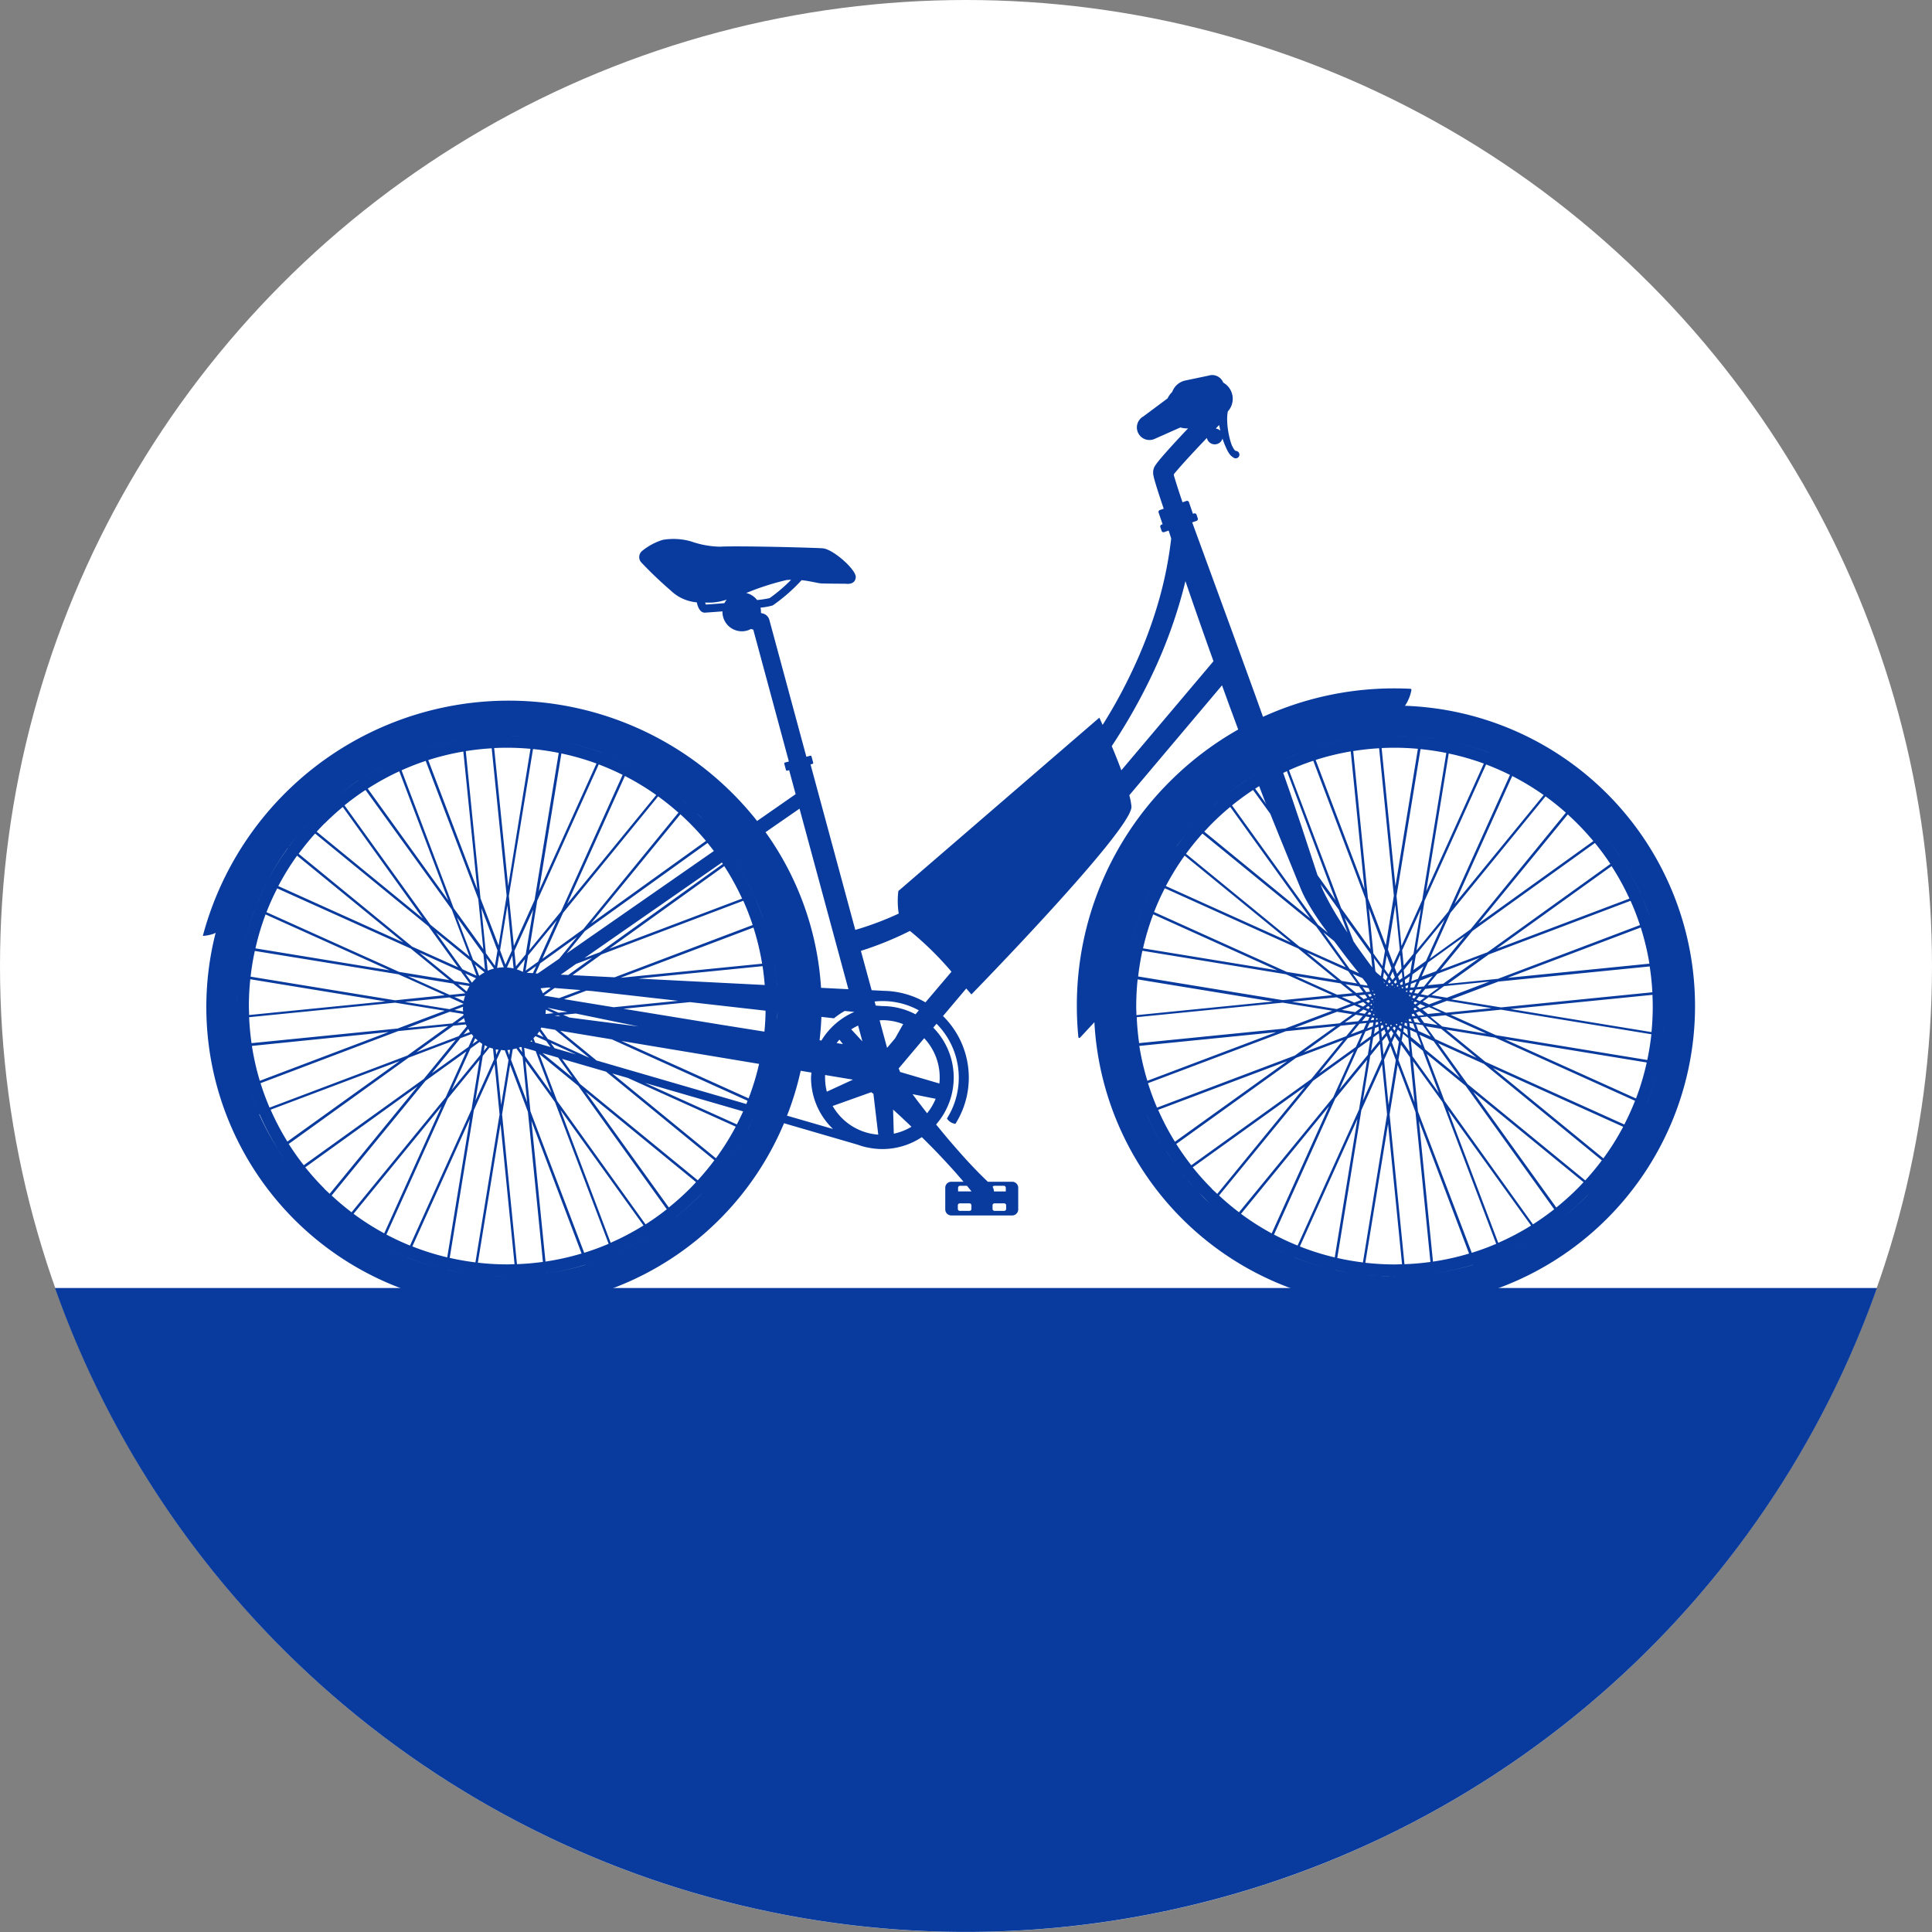 <svg xmlns="http://www.w3.org/2000/svg" xmlns:xlink="http://www.w3.org/1999/xlink" width="72" height="72" viewBox="0 0 72 72">
  <rect x="0" y="0" width="72" height="72" fill="#808080" stroke="none"/>
  <defs>
    <clipPath id="clip-path">
      <rect id="Rechteck_231" data-name="Rechteck 231" width="55.616" height="34.718" transform="translate(0 0)" fill="#083b9d"/>
    </clipPath>
  </defs>
  <g id="Gruppe_277" data-name="Gruppe 277" transform="translate(-167 -8432)">
    <circle id="Ellipse_21" data-name="Ellipse 21" cx="36" cy="36" r="36" transform="translate(167 8432)" fill="#fff"/>
    <g id="Gruppe_276" data-name="Gruppe 276" transform="translate(174.559 8445.978)">
      <g id="Gruppe_275" data-name="Gruppe 275" transform="translate(0 0)" clip-path="url(#clip-path)">
        <path id="Pfad_1987" data-name="Pfad 1987" d="M44.8,12.325a1.542,1.542,0,0,0,.24-.587.039.039,0,0,0-.006-.032.041.041,0,0,0-.029-.015c-.2-.01-.4-.015-.591-.015a11.8,11.8,0,0,0-4.905,1.06l-.284-.793L38.35,9.533,36.871,5.49l.054-.019.106-.037a.075.075,0,0,0,.046-.1l-.044-.13a.075.075,0,0,0-.1-.046l-.035.011-.147-.43a.075.075,0,0,0-.1-.047l-.071.024-.071.024q-.069-.205-.137-.411c-.064-.2-.129-.4-.183-.587L36.185,3.7c.035-.047.079-.1.121-.148.263-.307.551-.614.835-.918l.277-.292A.3.3,0,0,0,38,2.365c.027.085.058.17.094.254s.062.142.1.214a1.035,1.035,0,0,0,.068.109A.506.506,0,0,0,38.311,3a.3.3,0,0,0,.031.027l.033.025.034.024a.14.14,0,0,0,.222-.1.141.141,0,0,0-.129-.15c-.028,0-.073-.051-.1-.106a.929.929,0,0,1-.083-.183,2.929,2.929,0,0,1-.1-.408,2.855,2.855,0,0,1-.044-.417,1.578,1.578,0,0,1,.024-.359A.693.693,0,0,0,38.027.28.441.441,0,0,0,37.484.02L36.625.2a.67.67,0,0,0-.5.43.784.784,0,0,0-.171.238l-.9.671h0a.469.469,0,0,0,.409.843l.969-.431a.774.774,0,0,0,.235.036l.05,0-.124.13c-.29.309-.576.616-.859.945-.072.086-.14.164-.22.278-.01.015-.022.032-.034.052l-.022.039-.014.031,0,.007c0-.007-.022.065-.018.056v0a.455.455,0,0,0-.01.066.183.183,0,0,0,0,.034v.015l0,.035c0,.016,0,.032.005.042s.008.041.012.058c.015.066.029.119.045.174.061.213.126.413.192.615.046.139.093.278.139.417l-.143.048a.075.075,0,0,0-.047.095l.149.436-.037.012a.075.075,0,0,0-.046.1l.045.133a.075.075,0,0,0,.1.046l.163-.056.095.295a14.512,14.512,0,0,1-.443,2.252,16.982,16.982,0,0,1-.873,2.385,18.814,18.814,0,0,1-1.2,2.248c-.013.021-.027.041-.04.062-.074-.167-.122-.27-.122-.27L25.92,19.228a3.024,3.024,0,0,0,.014.84,11.371,11.371,0,0,1-1.619.609l-1.668-6.168.073-.019a.037.037,0,0,0,.026-.046l-.062-.231a.037.037,0,0,0-.046-.027l-.073.019-.073.019-1.379-5.1a.339.339,0,0,0-.231-.236L20.8,8.867c0-.014,0-.029,0-.044a.694.694,0,0,0-.017-.156,2.419,2.419,0,0,0,.454-.082,6.409,6.409,0,0,0,1.077-.942c.333.035.593.112.732.121s.911.012.911.012.361.063.375-.249c.012-.279-.841-1.038-1.226-1.071-.249-.022-3.138-.1-3.844-.061A3.417,3.417,0,0,1,18.2,6.2a2.39,2.39,0,0,0-1.06-.059,2.28,2.28,0,0,0-.753.4.3.3,0,0,0-.063.424,14.951,14.951,0,0,0,1.113,1.064,1.6,1.6,0,0,0,.971.441c.044.2.13.384.3.384.007,0,.286-.019.657-.048,0,.006,0,.013,0,.02a.722.722,0,0,0,.722.722.714.714,0,0,0,.341-.086l.086.026L21.84,14.4l-.145.039a.037.037,0,0,0-.026.046l.062.231a.039.039,0,0,0,.046.027l.073-.019.242.894-1.436,1A11.795,11.795,0,0,0,0,20.9a1.532,1.532,0,0,0,.407-.081.644.644,0,0,0,.071-.037,11.2,11.2,0,0,0,21.181,7.1l2.748.8a2.572,2.572,0,0,0,.341.1l.007,0h0a2.656,2.656,0,0,0,2.04-.382l.227.226c.321.319.63.65.933.984q.2.225.394.452h-.456a.225.225,0,0,0-.225.225v.806a.225.225,0,0,0,.225.225h2.269a.225.225,0,0,0,.225-.225v-.806a.225.225,0,0,0-.225-.225h-.907c-.293-.276-.571-.568-.843-.864-.3-.336-.6-.676-.886-1.027-.066-.08-.131-.162-.2-.242a2.656,2.656,0,0,0-.105-3.611l.122-.144a2.847,2.847,0,0,1,.388,3.53.431.431,0,0,0,.316.2,3.222,3.222,0,0,0-.463-4.017l.867-1.027.192.221s6.028-6.171,5.964-7.006a2.51,2.51,0,0,0-.08-.417l3.455-4.095q.134.367.267.736c.112.3.224.606.336.91a11.888,11.888,0,0,0-2.546,1.937,11.765,11.765,0,0,0-3.467,8.372c0,.38.019.768.056,1.152a.037.037,0,0,0,.025.032l.012,0a.04.04,0,0,0,.028-.012l.533-.574A11.2,11.2,0,1,0,44.8,12.325M37.875,1.861c.014.071.029.141.046.212a.3.3,0,0,0-.172-.081l.126-.131M19.438,8.5c-.315.026-.58.046-.692.051a.5.5,0,0,1-.026-.073l.252,0a2.2,2.2,0,0,0,.551-.11.735.735,0,0,0-.085.133m.811-.378a9.706,9.706,0,0,1,1.5-.484c.059-.006.117-.009.174-.01a5.826,5.826,0,0,1-.8.683,3.457,3.457,0,0,1-.467.071.72.72,0,0,0-.4-.26M29.5,30.213h.351a.073.073,0,0,1,.073.074v.136h-.442a.358.358,0,0,0-.048-.168.073.073,0,0,1,.066-.042m-.07.729a.075.075,0,0,1,.075-.075h.357a.075.075,0,0,1,.075.075v.131a.075.075,0,0,1-.075.075h-.357a.076.076,0,0,1-.075-.075Zm-.787.131a.075.075,0,0,1-.075.075h-.358a.075.075,0,0,1-.074-.075v-.131a.075.075,0,0,1,.074-.075h.358a.075.075,0,0,1,.075.075Zm-.168-.861c.058.069.115.139.171.21h-.5a.014.014,0,0,1,0-.007v-.129a.074.074,0,0,1,.075-.074ZM22.237,16.158l1.821,6.729-1.019-.052a11.137,11.137,0,0,0-2.069-5.8Zm4.65,11.218-.207-.269c-.078-.1-.155-.206-.232-.309l.862.172a2.144,2.144,0,0,1-.318.539ZM25.8,24.718l-.3.355-.278-1.025c.033,0,.064-.007.1-.007a2.123,2.123,0,0,1,.777.147Zm-1.22.115-.416-.45a2.159,2.159,0,0,1,.256-.141Zm-.3-1.1A2.668,2.668,0,0,0,23.052,24.8l-.068-.011c.034-.287.057-.577.068-.871l.469.053a2.85,2.85,0,0,1,.4-.273Zm-.426,1.2-.235-.037c.034-.045.069-.089.106-.13ZM11.342,33.593q-.258,0-.513-.013.255.012.513.013c.107,0,.213,0,.32-.008h0c-.107,0-.213.008-.32.008M4.535,30.324a9.748,9.748,0,0,1-.717-.8L8,26.511l-3.273,4c-.066-.062-.132-.123-.2-.187M1.716,23.516a9.838,9.838,0,0,1,.052-1l5.041.825-5.085.508c0-.109-.008-.218-.008-.328m19.651,1.019h0c.013-.132.022-.265.03-.4-.008.134-.017.267-.03.4M10.854,25.5l-.695,1.539.273-1.668.253-.31c.041.016.085.028.129.04Zm2.409-11.419-.9,5.482-.772,1.711-.186-1.865.9-5.472a9.7,9.7,0,0,1,.96.144m-.81-.579c.141.015.281.032.42.053-.139-.021-.279-.038-.42-.053m.459.06c.142.022.283.046.424.074v0q-.21-.042-.424-.075m5.834,3.8-4.281,3.077,3.33-4.07q.181.164.354.337c.21.21.409.43.6.656m-.362-1.053c.027.027.056.052.083.079.05.049.1.1.145.151-.075-.078-.151-.155-.228-.231m.418.431q.16.176.311.359-.151-.183-.311-.359m.579,1.476L14.8,21.508l-.58.219,5.124-3.562.034.052m.334-.308h0l.03.046,0,0-.03-.046M11.9,25.236l-.122-.17c.024-.009.048-.016.071-.027l.032.01ZM10.57,21.728l.281.392a1.551,1.551,0,0,0-.235.076Zm2.2,2.082c.007-.053.01-.106.012-.16l.289.13Zm-.181-.946.02-.014.266-.027.089.007-.292.211a1.567,1.567,0,0,0-.083-.177m.519-.022.971.077-.8.3-.569-.094Zm-1.037-.565.35-.252-.119.263Zm.769,1.3.744.153-.33.033Zm.49.324-.221-.029.129-.012Zm.129-.645.837-.316.2.015,3.214.364-2.4.24Zm-.121-.911.57-.4.6-.228-.889.639Zm-.857-.044-.08,0,.171-.377,1.372-.986-.667.815Zm.016-.443-.469.337.093-.568,1.071-1.309Zm-.464-.27-.365.446-.057-.573.7-1.54Zm-.029.183-.077.47a1.526,1.526,0,0,0-.23-.094Zm-.671.307.2-.448.048.483a1.5,1.5,0,0,0-.25-.035m-.054-.107-.2-.538.273-1.667.167,1.679Zm-.062.1a1.592,1.592,0,0,0-.25.025l.079-.478Zm-.33-.058-.336-.468-.168-1.682.6,1.58Zm-.369.14-.446-.364-.6-1.581.986,1.371Zm-.016.107a1.532,1.532,0,0,0-.2.129l-.161-.427Zm-.468.388-.251-.35.4.183a1.547,1.547,0,0,0-.154.167m-.2.318L9.512,22.7l.426.07a1.541,1.541,0,0,0-.1.193m-.12.366-.344-.156.4-.039a1.542,1.542,0,0,0-.055.195m-.019.385-.323-.053.321-.121c0,.026-.007.05-.007.076s.007.065.01.1m.078.395-.29.029.244-.175c.012.051.029.1.046.146m.176.372-.236.089.171-.209c.022.04.039.082.065.119m.195.235c.029.028.062.051.093.077l-.189.136Zm.355.256c.033.018.064.038.1.053l-.133.163Zm1.7-.144.05-.041.023.063Zm.336-.371.154.214-.233-.105c.027-.035.054-.071.078-.109m.893-.619.466-.046,2.334.482-2.575-.333Zm5.915.377-3.673-.6,2.482-.248,2.814.319c0,.262-.017.523-.042.781Zm2.045-1.463c-.006-.086-.011-.173-.019-.258.009.086.014.172.02.258Zm-.452-.023-4.707-.239,4.625-.463c.036.232.062.466.081.7m.368-.743c.022.141.039.283.054.426-.016-.143-.033-.285-.054-.426m-5.695.472-.037,0,4.944-1.869a9.545,9.545,0,0,1,.323,1.348Zm-.268-.014-1.566-.08,1.076-.773,5.286-2a9.482,9.482,0,0,1,.35.905Zm-.2-1.063L19.432,18.3a9.542,9.542,0,0,1,.665,1.21Zm-1.585.171.68-.831,4.569-3.284c.081.1.159.2.236.3Zm.616-.9-1.523,1.1.772-1.709L16.967,15.7q.391.283.757.607Zm-.6-.941,2.153-4.769a9.518,9.518,0,0,1,1.169.709Zm-.227.278-1.188,1.453.3-1.851,2.293-5.081a9.566,9.566,0,0,1,.89.39Zm-.827-.753.84-5.134a9.546,9.546,0,0,1,1.308.375Zm-1.142-.185L10.857,13.9q.241-.012.485-.012c.292,0,.581.015.868.04Zm-.058.355-.3,1.851L10.348,19.5,9.8,14.014a9.671,9.671,0,0,1,.965-.105Zm-1.093-.239L8.4,14.348a9.635,9.635,0,0,1,1.308-.318Zm.036.358.187,1.867L9.349,19.868,7.406,14.729a9.419,9.419,0,0,1,.9-.351Zm-1.118.053L6.146,15.412a9.541,9.541,0,0,1,1.175-.645Zm.128.336.663,1.755L8.479,20.481l-3.2-4.446a9.654,9.654,0,0,1,.784-.573ZM10,21.842l.2.54-.524-.237-.986-1.372Zm-.053.835-.575-.094L8.075,21.525l1.539.695Zm-.164.363L9.2,23.1l-1.556-.7,1.685.276Zm-.075.387v.01l-.514.195-1.667-.273,1.663-.166Zm-.506.3.507.083c0,.017,0,.034,0,.051l-.412.3-1.681.168Zm.134.52L9.8,24.2c.01.025.023.049.035.073l-.3.364-1.58.6Zm.263.467.416-.157c.021.027.043.054.066.08l-.181.4-1.371.986Zm.375.383.34-.244c.033.024.066.049.1.071l-.067.407L9.275,26.638Zm1.044.046-.084.186-.019-.2c.034.007.069.008.1.013m.1.01c.041,0,.08.012.122.012h.017l.138.365L11.117,27.2l-.168-1.681Zm.236,0c.034,0,.07,0,.1-.007l-.032.2Zm.2-.028c.045-.009.09-.018.134-.031l.232.322.168,1.68-.6-1.581Zm.425-.054.428.124.589,1.56-.986-1.373Zm.407-.194-.062-.165c.025-.025.051-.049.074-.076l.4.181.163.226Zm.86.561.54.751-1.125-.92Zm-.276-.544.941.425-.8-.233Zm-.109-.151-.271-.378c.009-.017.021-.032.029-.049l.516.086L14.4,25.444Zm8.557-1.013h0c0,.1,0,.2-.007.294,0-.1.005-.2.007-.294m-.127-1.845h0a10,10,0,0,0-.352-1.462h0a10.008,10.008,0,0,1,.351,1.462m-.38-1.551h0q-.154-.463-.35-.905h0q.2.444.35.905m-.387-.991h0a10.06,10.06,0,0,0-.72-1.313l0,0a9.984,9.984,0,0,1,.721,1.314m-1.106-1.866h0c-.078-.1-.16-.206-.242-.307h0q.123.152.241.308m-1.3-1.427-.034-.029h0l.034.03m-.1-.09c-.073-.064-.145-.128-.219-.19q.111.093.219.189Zm-.259-.224c-.161-.133-.329-.26-.5-.383v0c.169.123.335.251.5.385m-.574-.438h0a10.1,10.1,0,0,0-1.27-.769v0a10.006,10.006,0,0,1,1.269.77m-1.354-.81q-.433-.216-.889-.39v0q.454.173.89.39Zm-.975-.425h0a9.991,9.991,0,0,0-1.42-.41h0a10,10,0,0,1,1.421.409m-2.565-.581c-.1-.01-.208-.017-.313-.024.1.007.209.014.314.023Zm-.94-.045q-.258,0-.512.013.255-.012.512-.013t.512.013q-.254-.013-.512-.013m-1.588.126h0l.013,0-.013,0m.058-.01c.138-.021.276-.037.415-.053-.139.015-.278.032-.415.053m.507-.064c.13-.013.261-.022.393-.03-.131.008-.263.017-.393.03m-.657.09a10.059,10.059,0,0,0-1.422.346h0a9.932,9.932,0,0,1,1.422-.346Zm-1.51.377q-.463.154-.9.351v0q.444-.2.905-.351Zm-.99.39a10.053,10.053,0,0,0-1.278.7v0a9.942,9.942,0,0,1,1.278-.7Zm-1.357.75q-.406.268-.784.572h0q.38-.307.783-.574Zm-.858.63-.011.009.011-.01Zm-.135.116c-.08.068-.161.136-.239.207.078-.071.159-.139.239-.207m-.278.865q.325-.325.676-.615L8.2,20.253,4.243,17.016c.095-.1.192-.207.292-.307M8.41,20.544l1.1,1.524L7.8,21.3l-4.228-3.46a9.589,9.589,0,0,1,.613-.754Zm-.941.6-4.657-2.1a9.51,9.51,0,0,1,.7-1.134Zm.278.227,1.437,1.176-1.869-.305L2.372,20.016a9.416,9.416,0,0,1,.4-.886Zm-.786.812-5-.818A9.533,9.533,0,0,1,2.338,20.1Zm.328.148,1.726.779L7.167,23.3,1.78,22.419a9.691,9.691,0,0,1,.157-.958Zm-5.953.01c.014-.121.028-.241.046-.361-.018.119-.032.24-.046.361Zm5.828,1.048,1.85.3-1.755.663-5.444.545q-.068-.478-.09-.967Zm-.241,1.093L2.123,26.3A9.541,9.541,0,0,1,1.829,25Zm.358-.035,1.865-.187L7.622,25.36,2.487,27.3a9.7,9.7,0,0,1-.336-.911Zm.05,1.118-4.18,3a9.538,9.538,0,0,1-.625-1.188Zm.337-.127,1.754-.663L8.233,26.232,3.761,29.446a9.471,9.471,0,0,1-.56-.793ZM8.3,26.3l1.522-1.094-.772,1.709L5.543,31.2q-.385-.292-.743-.625Zm.6.943-2.14,4.742a9.541,9.541,0,0,1-1.143-.729Zm.227-.279,1.187-1.451-.3,1.852L7.721,32.44a9.514,9.514,0,0,1-.88-.41Zm.826.756-.845,5.16a9.5,9.5,0,0,1-1.3-.408Zm.148-.328.772-1.709.186,1.867-.9,5.517A9.54,9.54,0,0,1,9.2,32.9Zm.993.516.523,5.227c-.092,0-.183.007-.275.007a9.757,9.757,0,0,1-1.093-.063Zm.058-.355.3-1.85.663,1.755.559,5.591a9.586,9.586,0,0,1-.967.084Zm1.093.241,1.869,4.943a9.594,9.594,0,0,1-1.344.3Zm-.036-.358-.186-1.865,1.1,1.523,2,5.281a9.42,9.42,0,0,1-.911.335Zm1.119-.05,3.095,4.305a9.571,9.571,0,0,1-1.224.645Zm-.127-.337L12.538,25.3l1.452,1.188,3.3,4.6a9.529,9.529,0,0,1-.791.562Zm1.067-.338,4.113,3.366c-.077.082-.153.164-.233.244a9.86,9.86,0,0,1-.782.7Zm-.21-.292-.673-.935,1.644.477,4.035,3.3q-.289.386-.619.747Zm1.2-.393.581.168,4.021,1.815a9.593,9.593,0,0,1-.738,1.178Zm1.214.352,3.663,1.062q-.11.246-.234.486Zm-1.8-.835-1.353-1.107,1.924.32L20.3,27.044c-.016.04-.03.081-.046.121Zm.929-.727,5.129.854a9.525,9.525,0,0,1-.39,1.285Zm5.572.928h0a9.944,9.944,0,0,1-.423,1.4h0a10,10,0,0,0,.424-1.4M3.833,16.8c-.066.073-.131.149-.195.224.064-.075.128-.151.194-.224Zm-.612.754h0q.166-.225.346-.443c-.119.144-.233.293-.344.444m-.054.076A10.038,10.038,0,0,0,2.4,18.863l0,0a10.042,10.042,0,0,1,.764-1.234Zm-.8,1.317q-.22.431-.4.886h0q.177-.452.4-.886Zm-.433.972a9.961,9.961,0,0,0-.416,1.38h0a9.959,9.959,0,0,1,.415-1.38Zm-.437,1.47c-.039.185-.075.37-.1.558.029-.187.064-.373.1-.558Zm-.227,2.128q0-.257.013-.513-.012.255-.013.513c0,.125,0,.249.01.373h0c0-.124-.009-.248-.009-.373m.051-1.023c-.013.132-.022.266-.03.4.008-.134.017-.267.03-.4m-.04,1.49c0,.015,0,.031,0,.046,0-.015,0-.031,0-.046Zm.05.64c.012.11.026.219.041.327h0c-.016-.109-.029-.218-.04-.327m-.041-.485c.008.134.017.269.031.4-.013-.133-.022-.268-.031-.4m.094.9v0Zm.007.039a10.017,10.017,0,0,0,.316,1.38h0a9.992,9.992,0,0,1-.314-1.381m.343,1.47h0q.147.465.336.911h0q-.19-.447-.336-.911m.374,1h0a10.126,10.126,0,0,0,.68,1.292h0A9.968,9.968,0,0,1,2.1,27.546m.73,1.371h0q.261.41.56.793h0q-.3-.385-.561-.792m.619.865c.038.048.074.1.113.144-.039-.047-.076-.1-.114-.143Zm.895.985c-.043-.042-.088-.082-.131-.125s-.065-.069-.1-.1c.075.078.151.153.229.228m-.467-.478q-.157-.174-.306-.353.149.18.306.353m.688.688q.331.3.689.57h0c-.236-.18-.467-.369-.688-.571m.762.628h0a10.056,10.056,0,0,0,1.242.79v0a9.983,9.983,0,0,1-1.242-.792m1.325.836v0q.429.225.88.41l0,0q-.45-.184-.88-.41m.966.443v0a9.981,9.981,0,0,0,1.413.443v0a9.99,9.99,0,0,1-1.414-.442m1.5.461c.214.048.43.091.648.125-.218-.034-.434-.076-.649-.124Zm.684.131c.09.014.182.023.273.035h0c-.091-.011-.182-.022-.273-.035m.365.046.06.007-.06-.007Zm.545.048c-.134-.008-.269-.017-.4-.03.133.013.267.022.4.03m1.035.011.1,0-.1,0Zm.693-.051c.092-.01.183-.022.275-.035h0c-.091.012-.183.024-.275.034m-.485.041c.134-.008.269-.017.4-.031-.134.013-.268.022-.4.031m.852-.088.058-.007-.058.009Zm1.458-.326v0a10.057,10.057,0,0,1-1.367.309,10.015,10.015,0,0,0,1.366-.313m.09-.027q.465-.146.911-.335h0q-.447.19-.911.335Zm1-.373a10.065,10.065,0,0,0,1.327-.7v0a9.965,9.965,0,0,1-1.327.7Zm1.405-.75q.409-.262.791-.562h0q-.383.3-.791.562Zm.866-.618h0a10.129,10.129,0,0,0,1.1-1.023c-.087.093-.173.186-.264.277a10.151,10.151,0,0,1-.837.748M18.8,30.3q.326-.358.618-.748h0Q19.124,29.936,18.8,30.3Zm.672-.824a10.072,10.072,0,0,0,.8-1.278l0,0a9.988,9.988,0,0,1-.8,1.278Zm.84-1.361c.092-.178.179-.36.26-.544h0q-.121.276-.259.545Zm.377-.823.024-.062,0,0c-.008.02-.016.041-.024.061Zm2.505-1.207,1.034.172-.974.449a2.156,2.156,0,0,1-.065-.524c0-.032,0-.064,0-.1m2.134-2.566-.247-.019-.041-.152a2.794,2.794,0,0,1,1.648.33l-.124.147a2.651,2.651,0,0,0-1.236-.306M21.771,27.6a11.136,11.136,0,0,0,.509-1.673l.4.066c0,.061-.014.121-.014.183a2.654,2.654,0,0,0,.818,1.92Zm1.7-.361,1.436-.513a.681.681,0,0,0,.083.054l.181,1.527a2.138,2.138,0,0,1-1.7-1.068m2.253.133c.109.1.219.2.326.3l.247.233.111.108a2.1,2.1,0,0,1-.658.258Zm1.737-1.2a2.09,2.09,0,0,1-.012.229l-1.465-.43a.7.7,0,0,0-.054-.129l.953-1.129a2.129,2.129,0,0,1,.578,1.459m-.531-2.795a3.209,3.209,0,0,0-1.545-.429h0l-.461-.024-.4-1.466a12.424,12.424,0,0,0,1.828-.743A11.894,11.894,0,0,1,27.9,22.235Zm7.3-8.649c-.114-.307-.239-.62-.358-.9a21.452,21.452,0,0,0,1.57-2.8,18.106,18.106,0,0,0,.941-2.478q.13-.432.235-.871.376,1.1.766,2.2c.092.262.186.523.28.784ZM44.414,33.593c-.172,0-.342,0-.513-.013q.255.012.513.013c.107,0,.214,0,.32-.008h0c-.107,0-.213.008-.32.008m-7.125-2.951c-.058-.058-.114-.119-.17-.179q.194.2.4.4h0c-.076-.072-.154-.143-.229-.218m17.2-7.126q0,.258-.013.513.013-.254.013-.513c0-.16,0-.318-.012-.476h0c.007.158.012.316.012.476M37.607,30.324a9.748,9.748,0,0,1-.717-.8l4.187-3.009-3.273,4c-.066-.062-.132-.123-.2-.187m-2.819-6.807a9.846,9.846,0,0,1,.052-1l5.04.825-5.085.508c0-.109-.008-.218-.008-.328m19.237-.525-5.641.564-1.851-.3,1.753-.663,5.638-.564a9.667,9.667,0,0,1,.1.965m.35-1.005c.021.14.038.282.054.423-.015-.142-.032-.283-.054-.423m.064.507c.013.133.022.267.031.4-.008-.134-.017-.268-.031-.4m-.4,1.023q0,.483-.047.957l-5.254-.859,5.29-.529c.006.143.011.287.011.431m-14.83-8.633v0c-.086.052-.171.108-.256.162v0c.085-.055.17-.11.256-.163m.164.429c.076.2.151.4.227.593L39.64,16l-.422-.587.157-.1M44.036,24.1l-.014,0-.007-.017h.012Zm.534-1.24.016-.006.006.014h-.005l-.015,0Zm.071-.126-.027-.073.091-.066.011.111Zm.084.068.006.052-.044,0-.014-.037Zm-.412,1.436-.034.041-.032-.045.033-.023Zm-.539-.262,0,.042-.053.006.009-.055Zm-.025-.1,0-.008.012.006v0Zm-.106-2.147.3.412-.042.26-.158-.129-.047-.062Zm.651,1,.035-.042.031.042-.034.026Zm.106.086.015-.01.008.013-.014.005Zm-.175,0,.011-.014.012.009-.013.009Zm0-.145-.061-.049.046-.1.065.09Zm-.059.072-.027.033-.022-.01-.011-.014.019-.043Zm-.076-.183-.108-.088.036-.222.131.18Zm-.039.088-.009.02-.056-.074Zm-.369.551.017-.007,0,.015-.013.007Zm0,.523,0,.014-.017-.007.007-.016Zm-.036-.61-.019-.052.056-.005,0,.042Zm0,.263-.009.012-.01-.015.014-.011Zm-.014.164.009.012-.006.013-.014-.011Zm-.008.274.039.018-.005.032-.052-.008Zm-.051-.517-.033-.046.052-.019.015.04Zm-.083.269-.051.062-.1-.046.093-.067Zm-.146-.24.106-.04.047.065-.066.048Zm.122.417.073.033-.029.065-.109-.018Zm.062-.075.035-.043.032.027-.017.039Zm-.022-.209.046-.032.025.034-.028.034Zm-.022-.285-.066-.092.113-.012.028.076Zm.012-.193-.142.014-.132-.184.224.037Zm-.1.228-.134.05-.175-.143.226-.022Zm-.041.246-.116.083-.206-.093.212-.08Zm-.1.19.13.059-.083.1-.22-.036Zm.085.261.138.023-.058.129-.222.022Zm.143.239.139-.014-.022.14-.209.079Zm.044-.1.046-.1.078.012-.012.079Zm.154.291.132-.049.014.141-.181.13Zm.018-.106.018-.111.078-.007.007.08Zm-.1-1.262-.023-.061.046.059Zm1.281,1.307-.1-.047.014-.087.076.012Zm-.025-.242,0,.025-.027,0,.024-.02m-.093.29.129.058.022.222-.173-.142Zm.068-1.477-.007-.078.1-.039-.017.109Zm.065.087-.009.052-.042-.007,0-.039Zm.23.469.049-.059.1.045-.09.063Zm.141.236-.1.039-.045-.063.063-.045Zm-.119-.409-.071-.032.036-.08.11.018Zm-.075.482-.008,0,0-.01Zm-.007-.384c0-.013-.007-.026-.012-.039l.032.015Zm.031.188c0-.006,0-.012,0-.017l.012.01Zm.056-.487L45.2,22.9l.223-.022-.141.173Zm-.006-.214L45,22.825l.023-.139.21-.079Zm-.044.1-.046.1L44.971,23l.012-.077Zm-.157-.29-.132.05-.015-.139.183-.131Zm.017.47.054.009-.026.057h0c-.01-.015-.02-.028-.031-.042Zm.022.8,0,.009h-.01l.006-.01m.038.1.038.1-.107-.018-.008-.077Zm.034-.172.073-.027.064.089-.11.011Zm.2.149.129.179-.218-.035-.049-.131Zm-.036-.211.129-.049.171.139-.219.022Zm.04-.242.112-.081.2.09-.206.078Zm.1-.188-.126-.057.095-.116.221.037Zm.037-.256.165-.2.507-.051-.412.3Zm.119-.291-.263.026.108-.239.476-.18Zm-.224-.286-.247.093.042-.258.413-.3Zm-.291-.218-.214.153-.027-.26.323-.394Zm-.482.51-.023-.032.044-.032.019.05Zm-.078-.108-.045-.063.071-.088.039.1Zm-.1-.141-.082-.114.092-.2.078.209Zm-.144-.2-.154-.212.083-.5.179.475Zm-.231-.319-.336-.468-.168-1.682.6,1.58Zm-.377.055q-.274-.369-.54-.743c-.055-.077-.106-.156-.16-.233l-.334-.884.985,1.371Zm-.923-1.3q-.163-.248-.317-.5a10.851,10.851,0,0,1-.6-1.082c-.034-.077-.062-.148-.09-.222l.687.955Zm.718,1.9.029.077-.262-.042-.289-.4.36.162c.054.068.108.137.163.205M43.247,23l-.265.027-.4-.326.506.083Zm-.088.292-.249.094-.468-.212.511-.051Zm-.01.3-.205.148-.5-.083.464-.175Zm-.182.246.259.042-.168.2-.5.05Zm.139.335.262-.026-.109.24-.475.179Zm.222.288.246-.093-.042.26-.412.3Zm.288.22.213-.153.026.263-.321.393Zm.264-.694.006.015-.015,0,0-.018Zm.039.1.016.041-.05.018L43.88,24.1Zm.048.128L44,24.3l-.09.065-.012-.112Zm.23-.07,0,0,0-.006.009,0m-.1.022.024.035-.043.031-.02-.052Zm.079.11.047.066-.071.086-.04-.106Zm.1.144.083.115-.092.2-.079-.21Zm.061-.075.05-.061.061.051-.046.1Zm.108-.133.025-.03.039.017-.021.049Zm.078.184.109.09-.036.219-.131-.182Zm.039-.088.033-.071.072.032-.017.11Zm.071-.156.005-.011c.018-.006.037-.012.054-.02l-.008.054Zm.083.4.2.167.05.505-.3-.414Zm.241-.4.136.022.082.219-.2-.093Zm.265.364.18.475-.395-.322-.026-.261Zm-.023-.325.256.042.3.423-.464-.209Zm.158-.255.258-.026.389.317-.5-.081Zm.087-.287.243-.092.457.207-.5.05Zm.01-.3.222-.159.5.082-.487.185Zm.329-.236.467-.336,1.682-.168-1.58.6Zm.433-.426-.574.057L46,22.316l1.581-.6Zm-.265-.466-.54.2.237-.525,1.372-.986Zm-.378-.382-.469.337.094-.568,1.07-1.309Zm-.464-.27-.365.446-.058-.573.7-1.54Zm-.413.9-.115.083-.049-.13.142-.174Zm-.2-.149-.093-.245.209-.464.05.506Zm-.139-.368-.2-.538.273-1.667.168,1.679ZM43.93,13.9q.241-.012.484-.012c.292,0,.581.015.868.04l-.837,5.12Zm.456,5.5-.3,1.851L43.42,19.5l-.548-5.488a9.676,9.676,0,0,1,.965-.105Zm-1.093-.239-1.821-4.818a9.553,9.553,0,0,1,1.307-.318Zm.036.358.186,1.867-1.094-1.522-1.943-5.139a9.5,9.5,0,0,1,.905-.352Zm-1.118.053-.667-.929-.012-.035-.2-.607-.4-1.218-.41-1.216c-.085-.247-.173-.494-.259-.741l.138-.064Zm-2.43-3.222.3.745.486,1.19.243.6.124.3c.046.111.1.221.153.322a9.862,9.862,0,0,0,.719,1.117c.041.056.083.11.124.165l-.375-.307-3.2-4.445a9.6,9.6,0,0,1,.784-.574Zm2.38,4.745c.141.186.281.375.421.56.166.216.338.426.507.639l-.343-.155-.986-1.372Zm.854,1.577-.575-.094-1.293-1.058,1.539.695Zm-.164.363-.579.058-1.557-.7,1.685.276Zm-.064.392-.527.2-1.667-.273,1.663-.166Zm-.517.3.568.094-.469.336-1.68.168Zm.134.52.572-.058-.365.448-1.579.6Zm.264.467.538-.2-.237.526-1.371.986Zm.375.383.467-.336-.093.57-1.069,1.306Zm.463.273.364-.446.057.575-.695,1.539Zm.412-.9.114-.082.05.133-.141.172Zm.2.151.094.246L44,25.33l-.05-.507Zm.14.37.2.54L44.189,27.2l-.168-1.681Zm.054-.12.109-.238.153.214-.082.5Zm.34.082.336.469.168,1.68-.6-1.581Zm.368-.138.447.365.6,1.58-.987-1.373Zm.322-.229.526.237.986,1.372-1.307-1.07Zm.243-.315.563.092,1.322,1.082-1.541-.7Zm.161-.357.567-.056,1.524.687-1.649-.27Zm.063-.386.551-.208,1.668.273-1.7.17Zm2.815-1.064,4.963-1.877a9.558,9.558,0,0,1,.323,1.348Zm-.358.036-1.866.187,1.522-1.095,5.285-2a9.376,9.376,0,0,1,.35.905Zm-.053-1.118L52.5,18.3a9.542,9.542,0,0,1,.665,1.21Zm-.336.127-1.755.663,1.187-1.451,4.57-3.284a9.692,9.692,0,0,1,.576.782Zm-.34-1.066,3.33-4.069q.18.163.354.336c.21.21.409.43.6.656Zm-.291.21-1.524,1.1.771-1.709L50.039,15.7a9.577,9.577,0,0,1,.757.608Zm-.6-.941,2.152-4.77a9.577,9.577,0,0,1,1.17.709Zm-.228.278-1.188,1.453.3-1.851,2.293-5.081a9.572,9.572,0,0,1,.89.39Zm-.827-.753.84-5.134a9.552,9.552,0,0,1,1.308.375Zm-.148.328-.773,1.711-.185-1.865.895-5.472q.486.048.961.144Zm.085-6.062c.141.015.282.032.421.054-.139-.021-.28-.038-.421-.054m.459.06c.142.022.285.046.426.074v0q-.212-.042-.426-.076m-.628-.077c-.1-.01-.209-.017-.314-.024.1.007.21.014.314.023Zm-.941-.045q-.258,0-.512.013.255-.012.512-.013t.512.013q-.254-.013-.512-.013m-.629.022c-.132.008-.263.017-.394.03.131-.013.262-.022.394-.03m-.943.1-.015,0,.015,0m.46-.061c-.14.015-.279.032-.417.053.138-.021.278-.038.417-.053m-.567.08a10.039,10.039,0,0,0-1.422.346h0a9.959,9.959,0,0,1,1.422-.346Zm-1.51.376q-.463.155-.905.352v0q.444-.2.906-.351Zm-.99.39-.129.058,0,0c.043-.02.086-.038.129-.057Zm-1.356.75q-.407.268-.785.573h0q.38-.307.784-.574Zm-.858.631-.014.011.013-.012Zm-.065.055c-.105.088-.21.178-.312.27.1-.093.207-.182.312-.27m-.348.926q.325-.325.676-.615l2.99,4.159-3.958-3.238c.095-.1.192-.206.292-.306m3.875,3.835,1.1,1.524L40.868,21.3l-4.228-3.46q.286-.39.613-.754Zm-.941.6-4.657-2.1a9.573,9.573,0,0,1,.7-1.134Zm.278.227,1.438,1.176-1.869-.305-4.943-2.231a9.366,9.366,0,0,1,.4-.886Zm-.786.812-5-.818a9.509,9.509,0,0,1,.381-1.267Zm.328.148,1.726.779-1.848.185-5.387-.882a9.692,9.692,0,0,1,.157-.958Zm-5.954.01c.014-.12.028-.24.046-.36-.018.119-.032.239-.046.36Zm5.829,1.048,1.85.3-1.755.663-5.443.545a9.711,9.711,0,0,1-.089-.967ZM40,24.488,35.2,26.3A9.6,9.6,0,0,1,34.9,25Zm.357-.035,1.865-.187L40.694,25.36,35.56,27.3a9.47,9.47,0,0,1-.336-.911Zm.05,1.118-4.18,3a9.546,9.546,0,0,1-.625-1.188Zm.336-.127,1.754-.663-1.188,1.452-4.472,3.215a9.645,9.645,0,0,1-.56-.793Zm.63.858,1.522-1.094-.771,1.709L38.615,31.2q-.385-.292-.743-.625Zm.6.943-2.14,4.742a9.575,9.575,0,0,1-1.143-.729Zm.228-.279,1.188-1.451-.3,1.852-2.29,5.073a9.452,9.452,0,0,1-.88-.409Zm.827.756-.845,5.16a9.464,9.464,0,0,1-1.3-.408Zm.147-.328.771-1.709.187,1.867-.9,5.517a9.671,9.671,0,0,1-.956-.166Zm.994.516.522,5.227c-.092,0-.183.007-.275.007a9.737,9.737,0,0,1-1.093-.063Zm.058-.355.3-1.85.664,1.755.558,5.591a9.586,9.586,0,0,1-.967.084Zm1.093.241,1.868,4.943a9.594,9.594,0,0,1-1.344.3Zm-.037-.358L45.1,25.572l1.1,1.523,2,5.281a9.581,9.581,0,0,1-.911.335Zm1.119-.05L49.5,31.694a9.488,9.488,0,0,1-1.224.645Zm-.128-.337L45.61,25.3l1.451,1.188,3.3,4.6a9.639,9.639,0,0,1-.791.562Zm1.068-.338,4.113,3.365c-.077.082-.153.165-.233.245a9.777,9.777,0,0,1-.782.7Zm-.21-.292L46.037,24.9l1.709.772,4.391,3.593a9.676,9.676,0,0,1-.619.747Zm.943-.6,4.857,2.193a9.557,9.557,0,0,1-.738,1.177Zm-.278-.228-1.466-1.2,1.833.3,5.21,2.352a9.357,9.357,0,0,1-.4.884Zm.722-.841,5.291.866a9.519,9.519,0,0,1-.4,1.341ZM48.19,24.6,46.5,23.838l1.883-.188,5.6.916q-.053.485-.153.959Zm6.237.037c-.015.136-.032.273-.052.408C54.4,24.912,54.412,24.776,54.427,24.639Zm.043-.5c-.008.135-.017.27-.031.4.014-.134.022-.268.031-.4m-.111-2.247h0a10,10,0,0,0-.352-1.462h0a10.008,10.008,0,0,1,.351,1.462m-.38-1.551h0q-.154-.463-.35-.905h0q.2.444.349.905m-.387-.991h0a10.043,10.043,0,0,0-.72-1.314l0,0a10.015,10.015,0,0,1,.721,1.314m-.771-1.393,0,0q-.269-.405-.575-.782h0q.308.379.576.782m-.635-.854q-.152-.184-.312-.36c.107.118.211.238.312.36Zm-.908-.961c.088.083.177.165.263.251.1.1.2.207.3.312-.179-.195-.366-.382-.56-.562m-.088-.084-.037-.032h0l.036.032m-.106-.093h0q-.364-.321-.758-.607v0q.391.284.757.609m-.833-.662h0a10.054,10.054,0,0,0-1.27-.769v0a9.964,9.964,0,0,1,1.27.771M48.9,14.489v0q-.434-.215-.89-.39v0q.454.174.89.39m-.977-.423h0a9.986,9.986,0,0,0-1.42-.41h0a10,10,0,0,1,1.421.409M36.905,16.8c-.063.07-.124.141-.184.212.06-.071.121-.142.183-.212Zm-.613.754,0,0q.166-.225.345-.441c-.119.144-.232.292-.343.443m-.054.075a10.126,10.126,0,0,0-.762,1.235h0a9.963,9.963,0,0,1,.764-1.234Zm-.8,1.318q-.22.431-.4.886h0q.178-.452.4-.886ZM35,19.918a10.017,10.017,0,0,0-.416,1.38h0A9.958,9.958,0,0,1,35,19.917Zm-.437,1.47c-.039.182-.074.366-.1.551.029-.185.064-.369.1-.551Zm-.227,2.128q0-.257.013-.512-.013.254-.013.512c0,.125,0,.249.009.373,0-.124-.009-.248-.009-.373m.051-1.023c-.013.131-.022.262-.03.394.008-.131.017-.263.03-.394m-.04,1.49c0,.015,0,.031,0,.046,0-.015,0-.03,0-.046Zm.05.642c.012.109.026.217.041.325h0c-.015-.108-.028-.217-.04-.326m-.041-.482c.008.133.017.265.03.4-.013-.131-.022-.264-.03-.4m.094.9v0Zm.007.046a10.038,10.038,0,0,0,.316,1.373h0a10.088,10.088,0,0,1-.313-1.374M34.8,26.55h0q.147.465.336.91h0q-.19-.447-.336-.911m.373,1h0a10.076,10.076,0,0,0,.68,1.292h0a9.973,9.973,0,0,1-.681-1.292m.73,1.371h0q.261.411.56.794h0q-.3-.384-.561-.793m.619.866c.038.047.074.1.112.143-.039-.047-.075-.095-.113-.142Zm.428.507c-.1-.11-.2-.223-.291-.336q.142.171.291.336m.633.635.028.027-.028-.027m.054.051q.332.3.691.572h0c-.237-.18-.468-.37-.691-.573m.764.631h0a10.091,10.091,0,0,0,1.243.79v0a10.03,10.03,0,0,1-1.242-.792m1.325.835,0,0q.428.225.88.41l0,0q-.45-.183-.88-.41m.966.443,0,0a9.958,9.958,0,0,0,1.412.443v0a9.99,9.99,0,0,1-1.414-.442m1.5.461c.215.048.431.092.651.126-.219-.034-.436-.076-.651-.124Zm.684.131c.09.014.181.023.272.035h0c-.091-.011-.182-.022-.272-.035m.365.046.061.008-.062-.007Zm.545.049c-.135-.008-.269-.017-.4-.031.133.013.268.022.4.031m1.034.01.1,0-.1,0Zm.692-.051c.092-.01.184-.022.275-.035h0c-.092.012-.183.024-.275.034m-.485.041c.135-.008.27-.017.4-.031-.134.013-.268.022-.4.031m.852-.088.058-.007-.058.009Zm1.458-.326v0a10.076,10.076,0,0,1-1.368.31,10.082,10.082,0,0,0,1.367-.313m.09-.027q.465-.146.911-.335v0q-.447.189-.912.335Zm1-.373a9.986,9.986,0,0,0,1.327-.7v0a9.918,9.918,0,0,1-1.327.7Zm1.405-.75q.409-.262.791-.562h0q-.383.3-.791.562Zm.866-.618h0a10.129,10.129,0,0,0,1.1-1.023h0c-.087.093-.173.186-.264.277a10.145,10.145,0,0,1-.837.747M51.868,30.3q.327-.358.618-.748h0q-.29.386-.619.748Zm.672-.824a10.045,10.045,0,0,0,.8-1.278l0,0a10.011,10.011,0,0,1-.8,1.278Zm.841-1.361q.221-.431.4-.884h0q-.179.452-.4.884Zm.435-.971a9.972,9.972,0,0,0,.437-1.453h0a9.972,9.972,0,0,1-.436,1.453Zm.458-1.544q.054-.256.095-.517c-.027.174-.059.346-.095.517Z" transform="translate(0 0)" fill="#083b9d"/>
      </g>
    </g>
    <path id="Schnittmenge_5" data-name="Schnittmenge 5" d="M1371.049,9631h67.9a36.014,36.014,0,0,1-67.9,0Z" transform="translate(-1202 -1151)" fill="#083b9d"/>
  </g>
</svg>